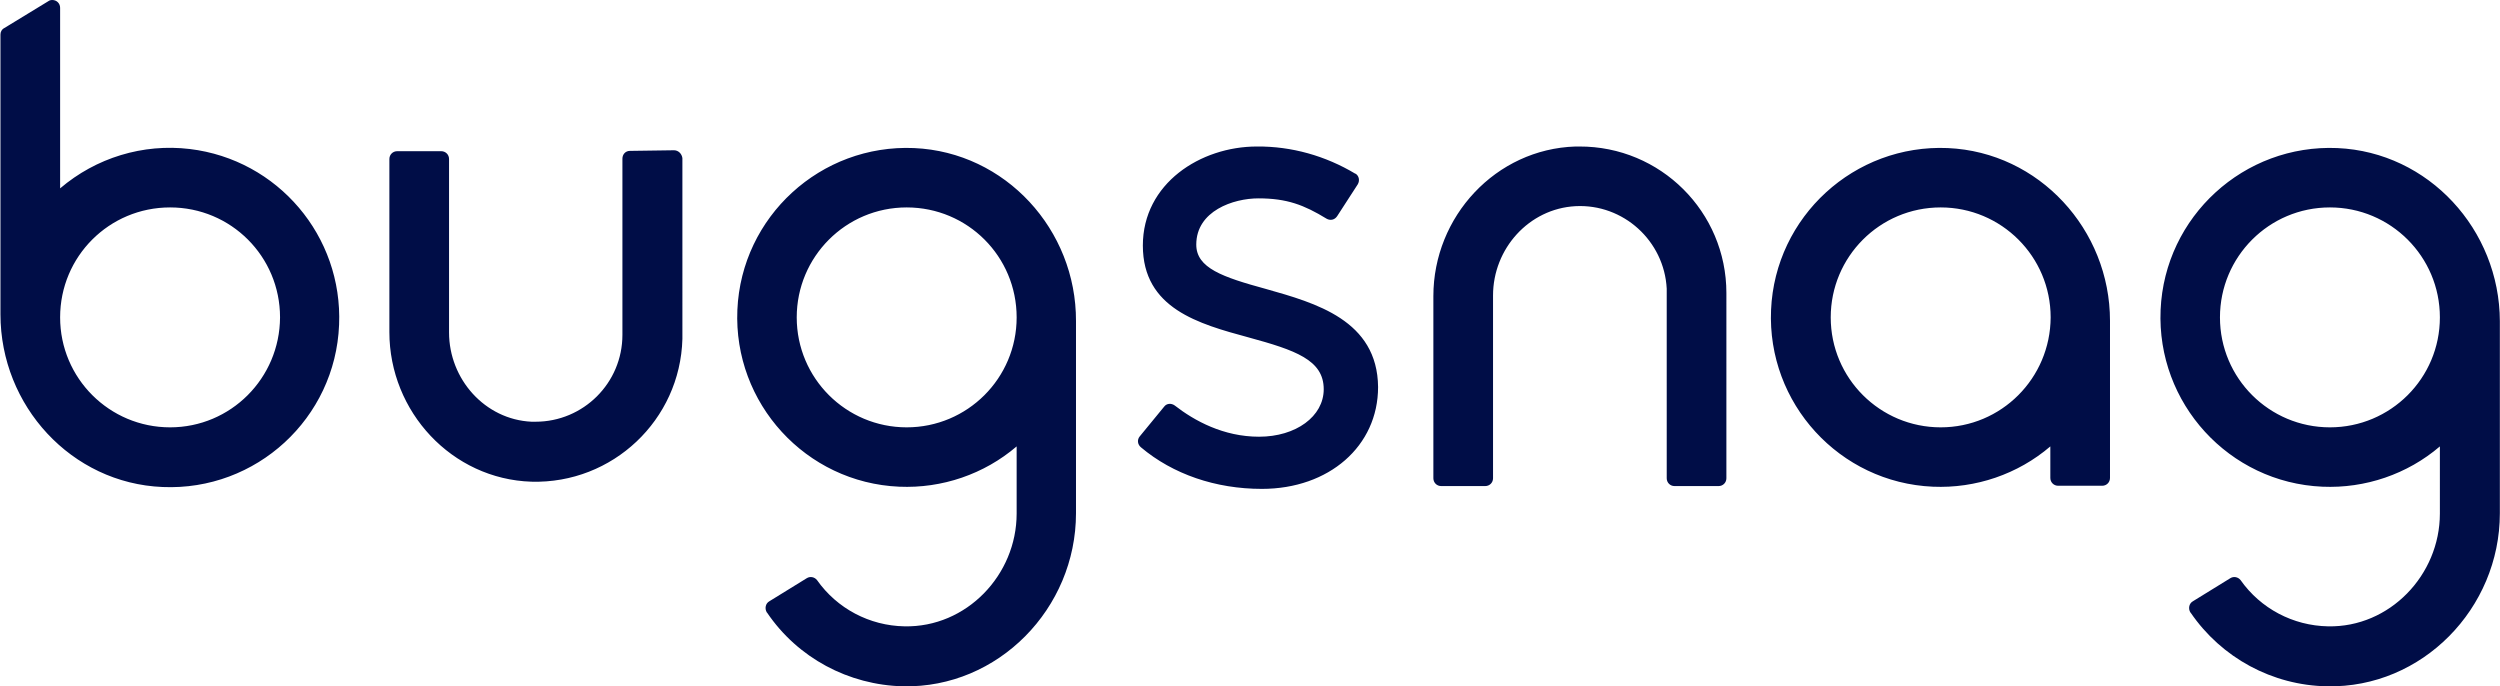 <svg id="Layer_1" xmlns="http://www.w3.org/2000/svg" viewBox="0 0 800 219.6" width="2500" height="686"><style>.st0{fill:#000d47}</style><path class="st0" d="M504.2 46.9c-25.5.8-45.5 22.4-45.5 47.9v58.3c0 1.4 1.1 2.5 2.5 2.5h14.1c1.4 0 2.5-1.1 2.5-2.5V94.6c0-15 11.5-27.8 26.4-28.6 15.3-.8 28.4 11.1 29.2 26.4V153.1c0 1.4 1.1 2.5 2.5 2.5H550c1.4 0 2.5-1.1 2.5-2.5V93.8c0-26-21.1-47-47.1-46.9h-1.2zM623.4 47.4c-29.9-1.3-55.3 21.9-56.6 51.8-1.3 29.9 21.9 55.3 51.8 56.6 13.7.6 27.2-4 37.6-12.9V153c0 1.4 1.1 2.5 2.5 2.5h14.1c1.4 0 2.5-1.1 2.5-2.5v-50.3c0-29.2-22.7-54-51.9-55.3zm-2.3 89.4c-19.4 0-35.2-15.7-35.2-35.2 0-19.4 15.7-35.2 35.2-35.2 19.4 0 35.2 15.7 35.2 35.2-.1 19.5-15.8 35.2-35.2 35.2zM748.1 47.4c-29.9-1.3-55.3 21.9-56.6 51.8-1.3 29.9 21.9 55.3 51.8 56.6 13.7.6 27.2-4 37.6-12.9v21.5c0 19.7-16.1 36.5-35.8 36.1-11.2-.2-21.6-5.7-28-14.8-.8-1-2.2-1.3-3.3-.6l-12 7.4c-1.2.7-1.5 2.3-.8 3.5 0 0 0 .1.1.1 9.9 14.5 26.2 23.3 43.7 23.6 30.4.6 55.3-24.9 55.3-55.4v-61.5c-.1-29.3-22.8-54.1-52-55.4zm-2.4 89.4c-19.4 0-35.2-15.7-35.2-35.2 0-19.4 15.7-35.2 35.2-35.2 19.4 0 35.2 15.7 35.2 35.2 0 19.5-15.8 35.2-35.2 35.2zM292.5 47.4c-29.9-1.3-55.3 21.9-56.6 51.8-1.3 29.9 21.9 55.3 51.8 56.6 13.7.6 27.2-4 37.6-12.9v21.5c0 19.7-16.1 36.5-35.9 36.1-11.2-.2-21.6-5.7-28-14.8-.8-1-2.2-1.3-3.3-.6l-12 7.4c-1.2.7-1.5 2.3-.8 3.5 0 0 0 .1.1.1 9.8 14.5 26.1 23.2 43.6 23.6 30.4.6 55.3-24.9 55.3-55.4v-61.5c.1-29.3-22.6-54.1-51.8-55.4zm-2.4 89.4c-19.4 0-35.2-15.7-35.2-35.2 0-19.4 15.7-35.2 35.2-35.2s35.2 15.7 35.2 35.2c0 19.5-15.8 35.2-35.2 35.2zM215.6 48.1l-14.1.2c-1.4 0-2.4 1.1-2.4 2.5v56.4c0 15.4-12.5 27.8-27.8 27.8H170c-14.9-.7-26.4-13.6-26.4-28.6V50.9c0-1.4-1.1-2.5-2.5-2.5H127c-1.4 0-2.5 1.1-2.5 2.5v55.4c0 25.5 20 47.1 45.5 47.9 25.9.7 47.6-19.7 48.3-45.7V50.6c-.2-1.4-1.3-2.5-2.7-2.5zM405.1 92.5c-13.9-3.8-22.3-6.7-22.3-14.2 0-10.8 11.9-14.8 19.9-14.8 9.1 0 14.6 2.1 21.8 6.5 1.2.7 2.6.4 3.4-.8l6.6-10.2c.7-1.2.4-2.7-.7-3.4h-.1c-9.5-5.7-20.4-8.8-31.5-8.7-18 0-36.5 11.8-36.5 31.7 0 20.2 18 25.1 33.8 29.4 15 4.1 24.1 7.2 24.1 16.6 0 8.7-8.9 15.2-20.7 15.2-11.4 0-20.7-5.1-27-10-1.1-.8-2.6-.7-3.4.4l-7.8 9.5c-.9 1.1-.7 2.6.4 3.5 10.2 8.6 23.9 13.3 38.7 13.3 21.5 0 37.2-13.7 37.2-32.6-.2-21.4-20-26.9-35.9-31.4zM60.6 47.7c-15-1.8-30 2.8-41.5 12.6V2.5C19.1 1.1 18 0 16.6 0c-.5 0-.9.1-1.3.4L1.2 9C.4 9.4 0 10.2 0 11.1v89.5c0 29.3 22.7 54.1 51.9 55.3 30 1.3 55.3-22 56.5-51.9 1.2-28.4-19.6-52.9-47.8-56.3zm-6.3 89.1c-19.4 0-35.2-15.7-35.2-35.2s15.7-35.2 35.2-35.2 35.2 15.7 35.2 35.2c-.1 19.5-15.8 35.2-35.2 35.2z"/></svg>